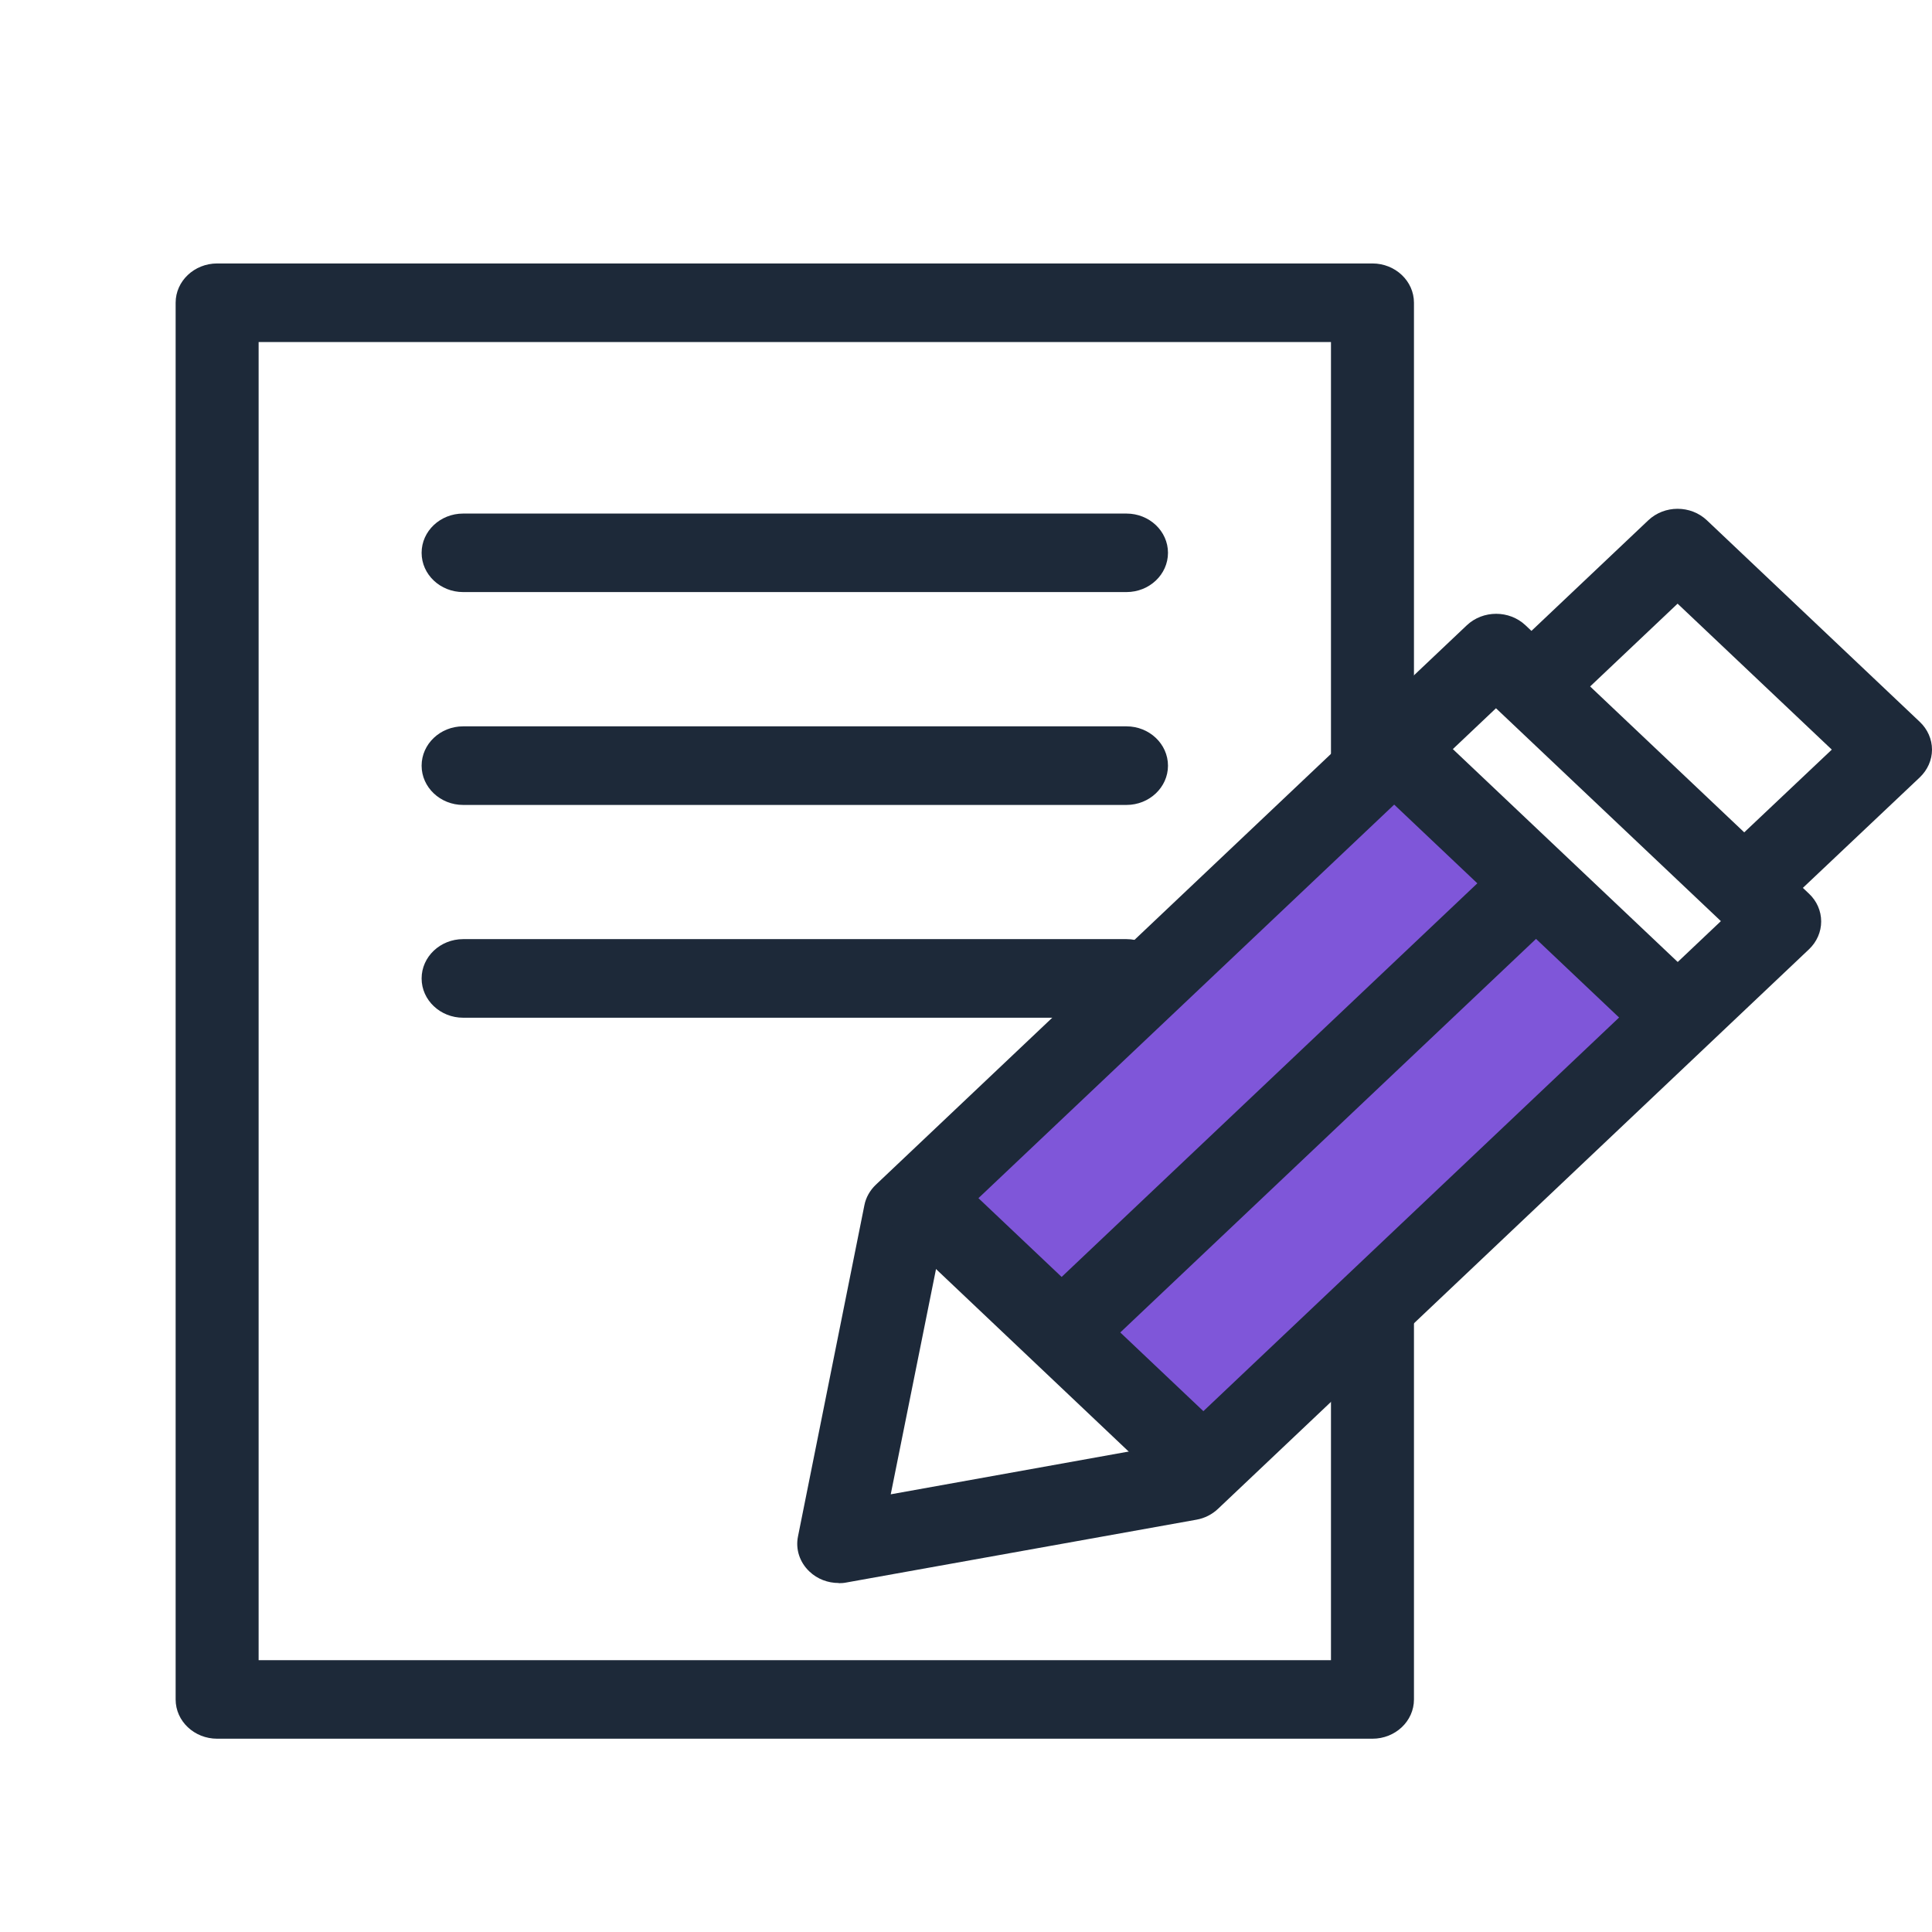 <svg width="22" height="22" viewBox="0 0 22 22" fill="none" xmlns="http://www.w3.org/2000/svg">
<g id="&#234;&#177;&#180;&#234;&#176;&#149;&#234;&#178;&#128;&#236;&#167;&#132;">
<g id="Group 14137">
<path id="Vector" d="M12.827 6.742H5.274C5.013 6.742 4.801 6.542 4.801 6.295C4.801 6.048 5.013 5.848 5.274 5.848H12.827C13.088 5.848 13.3 6.048 13.3 6.295C13.3 6.542 13.088 6.742 12.827 6.742Z" fill="#1D2939"/>
<path id="Vector_2" d="M12.827 9.166H5.274C5.013 9.166 4.801 8.965 4.801 8.719C4.801 8.472 5.013 8.271 5.274 8.271H12.827C13.088 8.271 13.3 8.472 13.3 8.719C13.3 8.965 13.088 9.166 12.827 9.166Z" fill="#1D2939"/>
<path id="Vector_3" d="M12.827 11.589H5.274C5.013 11.589 4.801 11.388 4.801 11.142C4.801 10.895 5.013 10.694 5.274 10.694H12.827C13.088 10.694 13.3 10.895 13.3 11.142C13.3 11.388 13.088 11.589 12.827 11.589Z" fill="#1D2939"/>
<path id="Vector_4" d="M15.628 19.799H2.473C2.212 19.799 2 19.599 2 19.352V3.447C2 3.201 2.212 3 2.473 3H15.628C15.889 3 16.101 3.201 16.101 3.447V19.352C16.101 19.599 15.889 19.799 15.628 19.799ZM2.945 18.905H15.156V3.895H2.945V18.905Z" fill="#1D2939"/>
<g id="Group">
<path id="Vector_5" d="M15.933 8.881L10.894 13.651L13.699 16.307L18.739 11.537L15.933 8.881Z" fill="#7F56D9"/>
<g id="Group_2">
<g id="Group_3">
<path id="Vector_6" d="M9.551 18.026C9.427 18.026 9.307 17.981 9.217 17.895C9.106 17.79 9.057 17.641 9.087 17.495L9.843 13.724C9.86 13.636 9.906 13.555 9.973 13.491L16.703 7.12C16.888 6.946 17.186 6.946 17.371 7.12L20.6 10.177C20.688 10.26 20.738 10.373 20.738 10.493C20.738 10.612 20.688 10.725 20.6 10.809L13.87 17.181C13.803 17.245 13.716 17.289 13.624 17.305L9.639 18.02C9.61 18.026 9.58 18.028 9.551 18.028V18.026ZM10.744 14.026L10.143 17.016L13.303 16.448L19.596 10.489L17.035 8.065L10.742 14.022L10.744 14.026Z" fill="#1D2939"/>
<path id="Vector_7" d="M20.141 10.293C20.019 10.293 19.899 10.25 19.807 10.162C19.622 9.987 19.622 9.705 19.807 9.53L20.859 8.536L19.103 6.874L18.053 7.868C17.868 8.043 17.57 8.043 17.385 7.868C17.2 7.693 17.2 7.41 17.385 7.235L18.769 5.925C18.954 5.75 19.252 5.75 19.437 5.925L21.861 8.22C21.949 8.303 22 8.417 22 8.536C22 8.655 21.949 8.768 21.861 8.852L20.475 10.162C20.382 10.25 20.261 10.293 20.141 10.293Z" fill="#1D2939"/>
</g>
<path id="Vector_8" d="M13.595 17.047C13.473 17.047 13.353 17.003 13.261 16.916L10.248 14.062C10.064 13.887 10.064 13.605 10.248 13.43C10.433 13.255 10.732 13.255 10.916 13.43L13.929 16.283C14.114 16.458 14.114 16.741 13.929 16.916C13.836 17.003 13.714 17.047 13.595 17.047Z" fill="#1D2939"/>
<path id="Vector_9" d="M18.843 11.787C18.721 11.787 18.602 11.743 18.509 11.655L15.808 9.098C15.623 8.924 15.623 8.641 15.808 8.466C15.993 8.291 16.291 8.291 16.476 8.466L19.177 11.023C19.362 11.198 19.362 11.48 19.177 11.655C19.085 11.743 18.963 11.787 18.843 11.787Z" fill="#1D2939"/>
</g>
</g>
<path id="Vector_10" d="M12.279 15.44C12.157 15.44 12.037 15.396 11.945 15.309C11.76 15.134 11.76 14.852 11.945 14.677L16.931 9.956C17.116 9.781 17.415 9.781 17.599 9.956C17.784 10.131 17.784 10.414 17.599 10.589L12.613 15.309C12.52 15.396 12.399 15.44 12.279 15.44Z" fill="#1D2939"/>
</g>
</g>
</svg>
